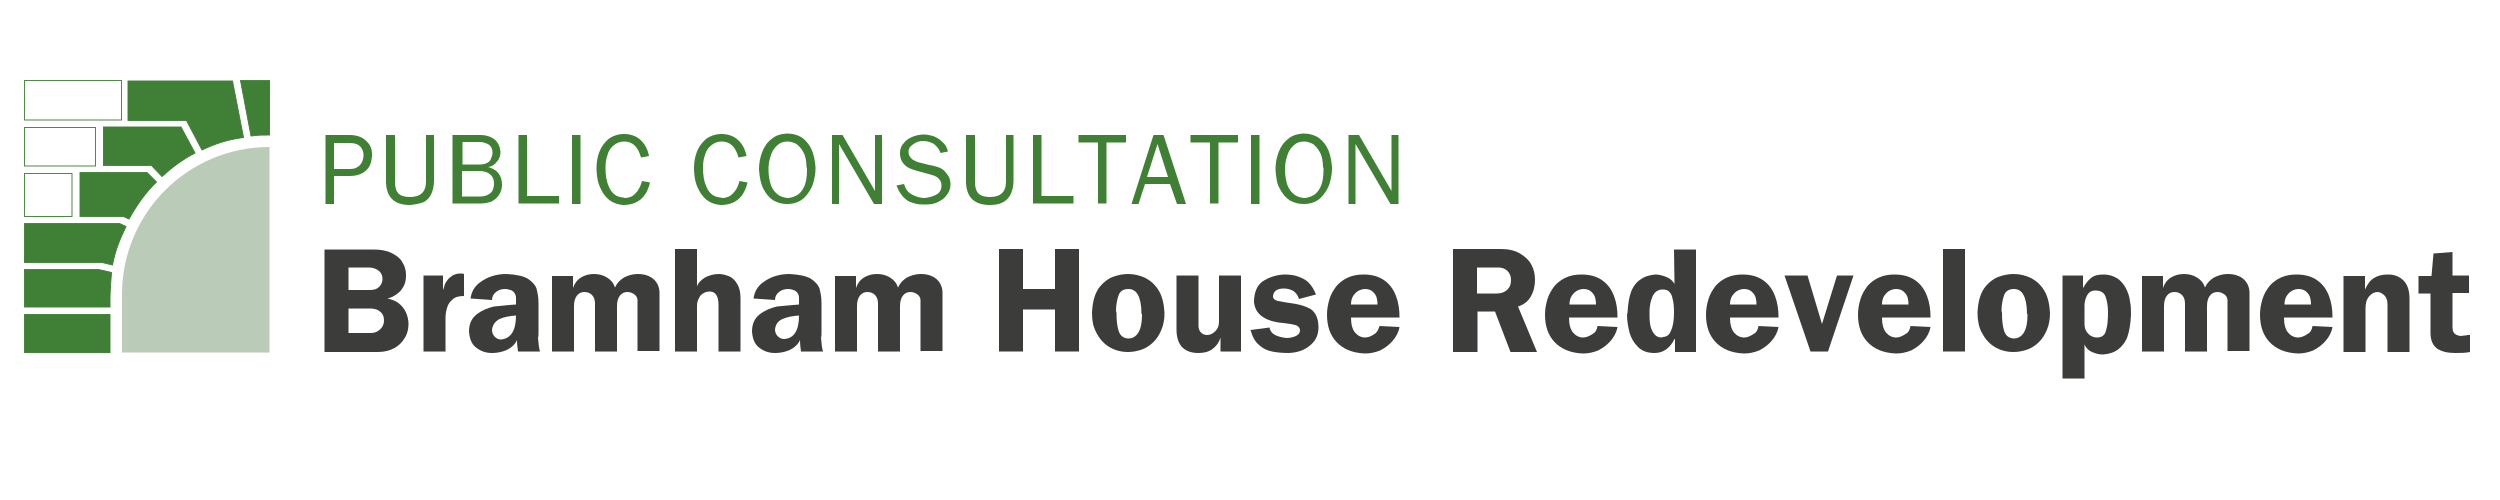 <?xml version="1.0" encoding="utf-8"?>
<!-- Generator: Adobe Illustrator 27.8.0, SVG Export Plug-In . SVG Version: 6.00 Build 0)  -->
<svg version="1.1" id="Layer_1" xmlns="http://www.w3.org/2000/svg" xmlns:xlink="http://www.w3.org/1999/xlink" x="0px" y="0px"
	 viewBox="0 0 500 100" style="enable-background:new 0 0 500 100;" xml:space="preserve">
<style type="text/css">
	.st0{fill:#3C3C3B;}
	.st1{fill:#BACCB8;}
	.st2{fill:#408036;}
	.st3{fill:none;stroke:#408036;stroke-width:0.184;stroke-miterlimit:10;}
	.st4{fill:#3F8035;}
</style>
<g>
	<path class="st0" d="M64.9,49.9h9.7c1.5,0,2.7,0.2,3.7,0.7c1,0.5,1.8,1.1,2.2,1.9c0.5,0.8,0.7,1.6,0.7,2.6c0,0.7-0.1,1.4-0.4,2
		c-0.3,0.6-0.7,1.2-1.3,1.6c-0.6,0.5-1.2,0.8-2,1c0.9,0.2,1.7,0.5,2.3,1c0.6,0.5,1.1,1.1,1.4,1.8s0.5,1.5,0.5,2.3
		c0,0.9-0.2,1.9-0.7,2.7c-0.5,0.9-1.2,1.6-2.1,2.1c-0.9,0.5-2,0.8-3.3,0.8H64.9V49.9z M69.7,53.5V58H74c0.8,0,1.4-0.2,1.8-0.6
		c0.4-0.4,0.7-0.9,0.7-1.6c0-0.6-0.2-1.2-0.7-1.6c-0.5-0.4-1.1-0.7-2-0.7H69.7z M69.7,61.6v5h4.5c0.8,0,1.4-0.3,1.9-0.8
		c0.5-0.5,0.7-1.1,0.7-1.7c0-0.7-0.2-1.3-0.7-1.7c-0.5-0.5-1.2-0.7-2.1-0.7H69.7z"/>
	<path class="st0" d="M84.5,55.1h4.1v2.9c0.1-0.2,0.2-0.5,0.3-0.9c0.1-0.4,0.3-0.7,0.6-1.1c0.2-0.3,0.6-0.6,1-0.9
		c0.4-0.2,0.9-0.4,1.5-0.4c0.3,0,0.6,0,0.8,0.1v4.4c-1,0-1.8,0.2-2.3,0.7c-0.6,0.5-0.9,1-1.1,1.7c-0.2,0.7-0.3,1.3-0.3,2v6.7h-4.4
		V55.1z"/>
	<path class="st0" d="M103.2,60.9v-1.3c0-0.4-0.1-0.7-0.3-1c-0.2-0.3-0.5-0.5-0.8-0.6c-0.3-0.1-0.7-0.2-1.1-0.2
		c-0.7,0-1.3,0.2-1.8,0.6c-0.5,0.4-0.8,0.9-0.8,1.6l-4.3-0.3c0.2-1.3,0.7-2.2,1.6-3c0.9-0.7,1.8-1.2,2.8-1.5c1-0.3,1.9-0.4,2.8-0.4
		c1.9,0.1,3.3,0.4,4.2,0.9c0.9,0.6,1.5,1.2,1.8,2c0.2,0.8,0.4,1.7,0.4,2.9v0.7v5.2c0,0.4,0,0.8-0.1,1c0.1,1.3,0.2,2.2,0.4,2.8h-4.4
		c-0.1-0.7-0.2-1.5-0.2-2.3c-0.2,0.5-0.6,1-1.1,1.4s-1.1,0.7-1.8,0.9c-0.7,0.2-1.4,0.3-2.1,0.3c-1.3,0-2.3-0.4-3.2-1.1
		c-0.9-0.7-1.3-1.8-1.4-3.2c0-1.5,0.5-2.6,1.5-3.4c1-0.8,2.2-1.3,3.5-1.6C100.1,61.2,101.5,61,103.2,60.9z M103.2,63.1
		c-1.3,0.1-2.4,0.3-3.3,0.7C99,64.3,98.5,65,98.4,66c0,0.5,0.2,1,0.5,1.3c0.4,0.4,0.8,0.6,1.3,0.6C102.2,67.7,103.2,66.1,103.2,63.1
		z"/>
	<path class="st0" d="M110.4,55.2h4.2v2.4c0.3-0.9,0.8-1.6,1.6-2.1c0.8-0.5,1.7-0.7,2.6-0.7c0.9,0,1.8,0.2,2.6,0.7
		c0.8,0.5,1.3,1.1,1.6,2c0.4-0.9,1-1.5,1.8-2c0.8-0.4,1.7-0.7,2.7-0.7c0.8,0,1.5,0.1,2.2,0.4c0.7,0.3,1.2,0.7,1.6,1.3
		c0.4,0.6,0.6,1.3,0.6,2v11.7h-4.4V60c0-0.4-0.2-0.8-0.6-1.1c-0.4-0.3-0.9-0.5-1.4-0.5c-0.6,0-1.1,0.2-1.5,0.7
		c-0.4,0.5-0.6,1.2-0.6,2.1v9.1H119v-9.6c0-0.7-0.2-1.3-0.6-1.7c-0.4-0.4-0.9-0.6-1.5-0.6c-0.6,0-1.1,0.2-1.5,0.7
		c-0.4,0.5-0.6,1.2-0.6,2.1v9.1h-4.4V55.2z"/>
	<path class="st0" d="M135,49.8h4.4v7.5c0.2-0.7,0.8-1.3,1.6-1.8c0.8-0.4,1.7-0.7,2.7-0.7c0.8,0,1.5,0.2,2.2,0.5
		c0.7,0.3,1.2,0.9,1.6,1.6c0.4,0.7,0.6,1.6,0.6,2.7v10.7h-4.4V61c0-1.8-0.6-2.7-1.8-2.7c-0.7,0-1.3,0.3-1.8,0.8
		c-0.4,0.6-0.7,1.2-0.7,2v9.2H135V49.8z"/>
	<path class="st0" d="M159.8,60.9v-1.3c0-0.4-0.1-0.7-0.3-1c-0.2-0.3-0.5-0.5-0.8-0.6c-0.3-0.1-0.7-0.2-1.1-0.2
		c-0.7,0-1.3,0.2-1.8,0.6c-0.5,0.4-0.8,0.9-0.8,1.6l-4.3-0.3c0.2-1.3,0.7-2.2,1.6-3c0.9-0.7,1.8-1.2,2.8-1.5c1-0.3,1.9-0.4,2.8-0.4
		c1.9,0.1,3.3,0.4,4.2,0.9c0.9,0.6,1.5,1.2,1.8,2c0.2,0.8,0.4,1.7,0.4,2.9v0.7v5.2c0,0.4,0,0.8-0.1,1c0.1,1.3,0.2,2.2,0.4,2.8h-4.4
		c-0.1-0.7-0.2-1.5-0.2-2.3c-0.2,0.5-0.6,1-1.1,1.4c-0.5,0.4-1.1,0.7-1.8,0.9c-0.7,0.2-1.4,0.3-2.1,0.3c-1.3,0-2.3-0.4-3.2-1.1
		c-0.9-0.7-1.3-1.8-1.4-3.2c0-1.5,0.5-2.6,1.5-3.4c1-0.8,2.2-1.3,3.5-1.6C156.7,61.2,158.2,61,159.8,60.9z M159.8,63.1
		c-1.3,0.1-2.4,0.3-3.3,0.7c-0.9,0.4-1.4,1.1-1.5,2.1c0,0.5,0.2,1,0.5,1.3c0.4,0.4,0.8,0.6,1.3,0.6
		C158.8,67.7,159.8,66.1,159.8,63.1z"/>
	<path class="st0" d="M167,55.2h4.2v2.4c0.3-0.9,0.8-1.6,1.6-2.1c0.8-0.5,1.7-0.7,2.6-0.7c0.9,0,1.8,0.2,2.6,0.7
		c0.8,0.5,1.3,1.1,1.6,2c0.4-0.9,1-1.5,1.8-2c0.8-0.4,1.7-0.7,2.7-0.7c0.8,0,1.5,0.1,2.2,0.4c0.7,0.3,1.2,0.7,1.6,1.3
		c0.4,0.6,0.6,1.3,0.6,2v11.7h-4.4V60c0-0.4-0.2-0.8-0.6-1.1c-0.4-0.3-0.9-0.5-1.4-0.5c-0.6,0-1.1,0.2-1.5,0.7
		c-0.4,0.5-0.6,1.2-0.6,2.1v9.1h-4.4v-9.6c0-0.7-0.2-1.3-0.6-1.7c-0.4-0.4-0.9-0.6-1.5-0.6c-0.6,0-1.1,0.2-1.5,0.7
		c-0.4,0.5-0.6,1.2-0.6,2.1v9.1H167V55.2z"/>
	<path class="st0" d="M199.8,70.4V49.8h4.8v8h6.4v-8h4.8v20.5h-4.8v-8.4h-6.4v8.4H199.8z"/>
	<path class="st0" d="M218.4,62.5c0.1-2,0.5-3.6,1.3-4.8c0.8-1.1,1.8-1.9,2.8-2.3c1.1-0.4,2.1-0.6,3.1-0.6c1.3,0,2.4,0.3,3.5,0.8
		c1.1,0.6,2,1.4,2.7,2.6c0.7,1.2,1,2.7,1.1,4.4c0,1.2-0.2,2.4-0.6,3.3c-0.4,1-0.9,1.8-1.6,2.5c-0.7,0.7-1.5,1.2-2.3,1.5
		c-0.9,0.3-1.8,0.5-2.8,0.5c-1.5,0-2.8-0.4-3.9-1.1c-1.1-0.7-1.9-1.7-2.5-2.9S218.4,64.1,218.4,62.5z M228.3,62.8
		c0-1.8-0.3-3.1-0.7-3.8c-0.4-0.8-1.1-1.2-1.9-1.2c-1,0-1.7,0.4-2,1.3c-0.3,0.9-0.5,1.9-0.5,3.1c0,0.1,0.1,0.2,0.1,0.4
		c0,1.4,0.1,2.5,0.4,3.5c0.3,1,0.9,1.5,1.9,1.6c1.8,0,2.8-1.6,2.8-4.7V62.8z"/>
	<path class="st0" d="M243.8,55.1h4.4v15.2h-4.1v-2.8c-0.3,1-0.8,1.7-1.6,2.3c-0.8,0.6-1.8,0.8-2.8,0.8c-2.9,0-4.4-1.6-4.4-4.7V55.1
		h4.4v10.1c0,0.6,0.2,1,0.5,1.3c0.3,0.3,0.7,0.5,1.2,0.5c0.7,0,1.2-0.3,1.7-0.8c0.5-0.5,0.7-1.1,0.7-2V55.1z"/>
	<path class="st0" d="M259.8,59.8c-0.2-0.7-0.6-1.2-1.1-1.6c-0.6-0.3-1.2-0.5-1.9-0.5c-0.6,0-1.2,0.1-1.6,0.4s-0.6,0.7-0.6,1.3
		c0.1,0.5,0.6,0.8,1.6,0.9c0.9,0.2,1.9,0.3,3,0.5c1.1,0.2,2,0.5,2.9,1c0.8,0.5,1.3,1.4,1.5,2.5c0,0.2,0.1,0.6,0.1,1.1
		c0,1.5-0.5,2.7-1.6,3.6c-1.1,1-2.5,1.5-4.3,1.6c-1.3,0-2.4-0.1-3.4-0.3c-1-0.2-1.8-0.6-2.6-1.3c-0.8-0.7-1.3-1.6-1.7-3l3.8-0.5
		c0.1,0.6,0.4,1.1,1.1,1.5c0.6,0.3,1.4,0.5,2.3,0.6c0.8,0,1.4-0.2,1.9-0.4c0.5-0.3,0.8-0.6,0.8-1.1c0-0.4-0.2-0.7-0.5-0.9
		s-0.8-0.3-1.4-0.4c-0.6-0.1-1.4-0.2-2.4-0.3c-3.1-0.5-4.7-1.9-4.9-4.1c0-1.9,0.6-3.3,1.7-4.1c1.2-0.8,2.6-1.3,4.3-1.4
		c1.1,0,2,0.1,2.8,0.4s1.5,0.6,2.1,1.2c0.6,0.6,1.1,1.4,1.5,2.4L259.8,59.8z"/>
	<path class="st0" d="M275.9,65.2l4,0.2c-0.2,1.1-0.7,2-1.4,2.8c-0.7,0.8-1.5,1.4-2.5,1.9c-1,0.4-2,0.6-3,0.6
		c-2.5-0.1-4.4-0.9-5.7-2.3c-1.3-1.4-1.9-3.2-1.9-5.5c0-1.1,0.2-2.1,0.5-3.1c0.3-1,0.8-1.8,1.4-2.6c0.6-0.7,1.4-1.3,2.3-1.7
		c0.9-0.4,1.9-0.6,3.1-0.6c1.7,0,3.1,0.4,4.2,1.2c1.1,0.8,1.8,1.8,2.3,3.1s0.7,2.7,0.7,4.3h-9.7c0,1.4,0.3,2.4,0.8,3
		c0.5,0.6,1.2,1,2,1c0.7,0,1.3-0.3,1.9-0.7C275.4,66.5,275.7,65.9,275.9,65.2z M275.5,60.9c0-1-0.2-1.8-0.7-2.3
		c-0.5-0.6-1.1-0.8-1.8-0.8c-0.7,0-1.4,0.3-1.9,0.8c-0.6,0.6-0.9,1.3-0.9,2.3H275.5z"/>
	<path class="st0" d="M290.6,49.8h9.6c1.5,0,2.8,0.3,3.8,0.9c1,0.6,1.8,1.3,2.3,2.3c0.5,0.9,0.7,1.9,0.7,3c0,1.2-0.3,2.4-0.9,3.4
		s-1.5,1.6-2.5,1.9l3.8,9.1h-5.3l-3.1-8.1h-3.5v8.1h-4.9V49.8z M295.4,53.5v5.2h4c0.9,0,1.6-0.3,2.1-0.8c0.5-0.5,0.7-1.1,0.7-1.9
		c0-0.7-0.2-1.3-0.7-1.8c-0.5-0.5-1.1-0.7-1.9-0.7H295.4z"/>
	<path class="st0" d="M319.5,65.2l4,0.2c-0.2,1.1-0.7,2-1.4,2.8c-0.7,0.8-1.5,1.4-2.5,1.9c-1,0.4-2,0.6-3,0.6
		c-2.5-0.1-4.4-0.9-5.7-2.3s-1.9-3.2-1.9-5.5c0-1.1,0.2-2.1,0.5-3.1c0.3-1,0.8-1.8,1.4-2.6c0.6-0.7,1.4-1.3,2.3-1.7
		c0.9-0.4,1.9-0.6,3.1-0.6c1.7,0,3.1,0.4,4.2,1.2c1.1,0.8,1.8,1.8,2.3,3.1s0.7,2.7,0.7,4.3h-9.7c0,1.4,0.3,2.4,0.8,3
		c0.5,0.6,1.2,1,2,1c0.7,0,1.3-0.3,1.9-0.7C319.1,66.5,319.4,65.9,319.5,65.2z M319.2,60.9c0-1-0.2-1.8-0.7-2.3
		c-0.5-0.6-1.1-0.8-1.8-0.8c-0.7,0-1.4,0.3-1.9,0.8c-0.6,0.6-0.9,1.3-0.9,2.3H319.2z"/>
	<path class="st0" d="M334.9,67.8c-0.9,1.8-2.2,2.8-4,2.8c-1.4,0-2.5-0.4-3.3-1.2c-0.8-0.8-1.4-1.8-1.7-2.9
		c-0.3-1.2-0.5-2.4-0.5-3.6c0-0.1,0.1-0.2,0.1-0.3c0.1-1.7,0.3-3.1,0.7-4.2s1.1-2,1.9-2.5c0.8-0.6,1.8-0.9,3-1
		c0.7,0,1.4,0.2,2.2,0.5c0.7,0.3,1.3,0.8,1.6,1.4l-0.1-6.9h4.4v20.5h-4.2V67.8z M334.8,62.5c0-1.2-0.1-2.2-0.3-2.8
		c-0.1-0.7-0.4-1.1-0.7-1.4c-0.3-0.3-0.7-0.4-1.3-0.4c-0.9,0-1.6,0.5-2,1.4c-0.4,0.9-0.6,2-0.6,3.1c0,0.8,0,1.6,0.1,2.3
		c0.1,0.7,0.3,1.3,0.7,1.9c0.4,0.6,0.9,0.9,1.7,0.9c0,0,0.1,0,0.1-0.1c0.8,0,1.4-0.4,1.7-1.3C334.6,65.3,334.8,64.1,334.8,62.5z"/>
	<path class="st0" d="M351.7,65.2l4,0.2c-0.2,1.1-0.7,2-1.4,2.8c-0.7,0.8-1.5,1.4-2.5,1.9c-1,0.4-2,0.6-3,0.6
		c-2.5-0.1-4.4-0.9-5.7-2.3c-1.3-1.4-1.9-3.2-1.9-5.5c0-1.1,0.2-2.1,0.5-3.1c0.3-1,0.8-1.8,1.4-2.6c0.6-0.7,1.4-1.3,2.3-1.7
		c0.9-0.4,1.9-0.6,3.1-0.6c1.7,0,3.1,0.4,4.2,1.2c1.1,0.8,1.8,1.8,2.3,3.1s0.7,2.7,0.7,4.3H346c0,1.4,0.3,2.4,0.8,3
		c0.5,0.6,1.2,1,2,1c0.7,0,1.3-0.3,1.9-0.7C351.3,66.5,351.6,65.9,351.7,65.2z M351.3,60.9c0-1-0.2-1.8-0.7-2.3
		c-0.5-0.6-1.1-0.8-1.8-0.8c-0.7,0-1.4,0.3-1.9,0.8c-0.6,0.6-0.9,1.3-0.9,2.3H351.3z"/>
	<path class="st0" d="M367.4,55.1h3.3l-5.1,15.2h-3.5l-5.2-15.2h4.6l2.9,9.7L367.4,55.1z"/>
	<path class="st0" d="M382.1,65.2l4,0.2c-0.2,1.1-0.7,2-1.4,2.8c-0.7,0.8-1.5,1.4-2.5,1.9c-1,0.4-2,0.6-3,0.6
		c-2.5-0.1-4.4-0.9-5.7-2.3c-1.3-1.4-1.9-3.2-1.9-5.5c0-1.1,0.2-2.1,0.5-3.1c0.3-1,0.8-1.8,1.4-2.6c0.6-0.7,1.4-1.3,2.3-1.7
		c0.9-0.4,1.9-0.6,3.1-0.6c1.7,0,3.1,0.4,4.2,1.2c1.1,0.8,1.8,1.8,2.3,3.1s0.7,2.7,0.7,4.3h-9.7c0,1.4,0.3,2.4,0.8,3
		c0.5,0.6,1.2,1,2,1c0.7,0,1.3-0.3,1.9-0.7C381.7,66.5,382,65.9,382.1,65.2z M381.7,60.9c0-1-0.2-1.8-0.7-2.3
		c-0.5-0.6-1.1-0.8-1.8-0.8c-0.7,0-1.4,0.3-1.9,0.8c-0.6,0.6-0.9,1.3-0.9,2.3H381.7z"/>
	<path class="st0" d="M388.6,49.8h4.4v20.5h-4.4V49.8z"/>
	<path class="st0" d="M395.5,62.5c0.1-2,0.5-3.6,1.3-4.8c0.8-1.1,1.8-1.9,2.8-2.3c1.1-0.4,2.1-0.6,3.1-0.6c1.3,0,2.4,0.3,3.5,0.8
		c1.1,0.6,2,1.4,2.7,2.6c0.7,1.2,1,2.7,1.1,4.4c0,1.2-0.2,2.4-0.6,3.3c-0.4,1-0.9,1.8-1.6,2.5c-0.7,0.7-1.5,1.2-2.3,1.5
		c-0.9,0.3-1.8,0.5-2.8,0.5c-1.5,0-2.8-0.4-3.9-1.1c-1.1-0.7-1.9-1.7-2.5-2.9C395.8,65.5,395.5,64.1,395.5,62.5z M405.4,62.8
		c0-1.8-0.3-3.1-0.7-3.8c-0.4-0.8-1.1-1.2-1.9-1.2c-1,0-1.7,0.4-2,1.3c-0.3,0.9-0.5,1.9-0.5,3.1c0,0.1,0.1,0.2,0.1,0.4
		c0,1.4,0.1,2.5,0.4,3.5c0.3,1,0.9,1.5,1.9,1.6c1.8,0,2.8-1.6,2.8-4.7V62.8z"/>
	<path class="st0" d="M416.7,57.5c0.4-0.8,0.9-1.4,1.5-1.9c0.6-0.5,1.4-0.7,2.5-0.7c1.1,0,2,0.3,2.8,0.8c0.7,0.5,1.3,1.2,1.7,2
		c0.4,0.8,0.7,1.6,0.8,2.6c0.2,0.9,0.2,1.8,0.2,2.7c-0.1,1.7-0.3,3.1-0.7,4.3c-0.4,1.1-1.1,2-1.9,2.6c-0.8,0.6-1.8,0.9-3,1
		c-0.8,0-1.5-0.2-2.2-0.5c-0.7-0.3-1.2-0.8-1.5-1.5v6.8h-4.4V55.1h4.1V57.5z M416.9,61.1v3.7c0,0.9,0.3,1.5,0.8,2
		c0.5,0.5,1.1,0.7,1.7,0.7c1,0,1.6-0.5,1.8-1.4c0.3-0.9,0.4-2.2,0.4-3.7c0-1.2-0.2-2.3-0.5-3.1c-0.3-0.8-1-1.2-2-1.2
		c-0.8,0-1.3,0.3-1.7,1C417.1,59.7,416.9,60.3,416.9,61.1z"/>
	<path class="st0" d="M428.4,55.2h4.2v2.4c0.3-0.9,0.8-1.6,1.6-2.1c0.8-0.5,1.7-0.7,2.6-0.7c0.9,0,1.8,0.2,2.6,0.7
		c0.8,0.5,1.3,1.1,1.6,2c0.4-0.9,1-1.5,1.8-2c0.8-0.4,1.7-0.7,2.7-0.7c0.8,0,1.5,0.1,2.2,0.4c0.7,0.3,1.2,0.7,1.6,1.3
		c0.4,0.6,0.6,1.3,0.6,2v11.7h-4.4V60c0-0.4-0.2-0.8-0.6-1.1c-0.4-0.3-0.9-0.5-1.4-0.5c-0.6,0-1.1,0.2-1.5,0.7
		c-0.4,0.5-0.6,1.2-0.6,2.1v9.1h-4.4v-9.6c0-0.7-0.2-1.3-0.6-1.7c-0.4-0.4-0.9-0.6-1.5-0.6c-0.6,0-1.1,0.2-1.5,0.7
		c-0.4,0.5-0.6,1.2-0.6,2.1v9.1h-4.4V55.2z"/>
	<path class="st0" d="M462.5,65.2l4,0.2c-0.2,1.1-0.7,2-1.4,2.8c-0.7,0.8-1.5,1.4-2.5,1.9c-1,0.4-2,0.6-3,0.6
		c-2.5-0.1-4.4-0.9-5.7-2.3c-1.3-1.4-1.9-3.2-1.9-5.5c0-1.1,0.2-2.1,0.5-3.1c0.3-1,0.8-1.8,1.4-2.6c0.6-0.7,1.4-1.3,2.3-1.7
		c0.9-0.4,1.9-0.6,3.1-0.6c1.7,0,3.1,0.4,4.2,1.2c1.1,0.8,1.8,1.8,2.3,3.1s0.7,2.7,0.7,4.3h-9.7c0,1.4,0.3,2.4,0.8,3
		c0.5,0.6,1.2,1,2,1c0.7,0,1.3-0.3,1.9-0.7C462.1,66.5,462.4,65.9,462.5,65.2z M462.2,60.9c0-1-0.2-1.8-0.7-2.3
		c-0.5-0.6-1.1-0.8-1.8-0.8c-0.7,0-1.4,0.3-1.9,0.8c-0.6,0.6-0.9,1.3-0.9,2.3H462.2z"/>
	<path class="st0" d="M468.9,55.2h4.1v2.7c0.5-1.1,1.1-1.9,1.8-2.3c0.8-0.5,1.7-0.7,2.8-0.7c1.3,0,2.3,0.4,3.1,1.2
		c0.8,0.8,1.2,2,1.2,3.7v10.6h-4.4v-9.5c0-0.8-0.2-1.4-0.6-1.8c-0.4-0.4-0.9-0.7-1.4-0.7c-0.6,0-1.2,0.3-1.7,0.9
		c-0.5,0.6-0.7,1.4-0.7,2.4v8.7h-4.4V55.2z"/>
	<path class="st0" d="M486.7,50.7l3.8-0.3v4.7h3.3v3.5h-3.3v6.7c0,0.7,0.1,1.1,0.4,1.4c0.3,0.3,0.7,0.4,1.2,0.5
		c0.3,0,0.5-0.1,0.8-0.1c0.2,0,0.4,0,0.6-0.1c0.2,0,0.3,0,0.5,0v3.4c-0.9,0.2-2,0.2-3,0.2c-1.5,0-2.7-0.3-3.6-0.9
		c-0.8-0.6-1.3-1.6-1.3-3.1v-7.9h-2.4v-3.5h2.6L486.7,50.7z"/>
</g>
<path class="st1" d="M24.4,58.9c0-16.3,13.2-29.5,29.5-29.5v41.1H24.4"/>
<rect x="4.9" y="62.9" class="st2" width="17.1" height="7.6"/>
<rect x="4.9" y="62.9" class="st3" width="17.1" height="7.6"/>
<path class="st3" d="M24.3,16.1H4.9v7.9h19.4V16.1z M19.2,25.5H4.9v7.7h14.2V25.5z M4.9,43.3h9.5v-8.6H4.9V43.3z"/>
<path class="st2" d="M25.2,45.3C24,47.8,23,50.2,22.5,53l-2.1-0.5H4.9v-7.8h19L25.2,45.3z"/>
<path class="st3" d="M25.2,45.3C24,47.8,23,50.2,22.5,53l-2.1-0.5H4.9v-7.8h19L25.2,45.3z"/>
<path class="st2" d="M25.8,43.8c1.5-2.7,3.3-5.3,5.5-7.4l-1.9-1.9H16v8.8h8.7L25.8,43.8z"/>
<path class="st3" d="M25.8,43.8c1.5-2.7,3.3-5.3,5.5-7.4l-1.9-1.9H16v8.8h8.7L25.8,43.8z"/>
<path class="st2" d="M32.4,35.3c2.1-1.9,4.1-3.4,6.6-4.7l-2.8-5.2H20.7v7.7h9.6L32.4,35.3z"/>
<path class="st3" d="M32.4,35.3c2.1-1.9,4.1-3.4,6.6-4.7l-2.8-5.2H20.7v7.7h9.6L32.4,35.3z"/>
<path class="st2" d="M40.4,30l-3.1-5.9H25.6v-7.9h20.9l2.2,11.3C45.6,27.9,43.1,28.7,40.4,30"/>
<path class="st3" d="M40.4,30l-3.1-5.9H25.6v-7.9h20.9l2.2,11.3C45.6,27.9,43.1,28.7,40.4,30z"/>
<path class="st2" d="M50.2,27.2l-2.1-11.1h5.8V27C52.5,27,51.6,27,50.2,27.2"/>
<path class="st3" d="M50.2,27.2l-2.1-11.1h5.8V27C52.5,27,51.6,27,50.2,27.2z"/>
<path class="st2" d="M4.9,61.4v-7.5h14.8l2.6,0.6c0,0-0.3,3.7-0.3,5v1.9H4.9z"/>
<path class="st3" d="M4.9,61.4v-7.5h14.8l2.6,0.6c0,0-0.3,3.7-0.3,5v1.9H4.9z"/>
<g>
	<path class="st4" d="M65.1,27H70c0.9,0,1.7,0.2,2.3,0.5c0.6,0.3,1.1,0.8,1.5,1.3c0.4,0.6,0.6,1.2,0.6,2c0,0.8-0.1,1.5-0.4,2.2
		c-0.3,0.7-0.8,1.2-1.5,1.6c-0.7,0.4-1.5,0.6-2.6,0.6h-3.1v5.6h-1.7V27z M66.8,28.5v5.3h3.1c0.7,0,1.2-0.1,1.6-0.4
		c0.4-0.2,0.7-0.6,0.9-1c0.2-0.4,0.3-0.9,0.3-1.4c0-0.4-0.1-0.8-0.3-1.2c-0.2-0.4-0.5-0.7-0.9-0.9c-0.4-0.2-1-0.3-1.6-0.3H66.8z"/>
	<path class="st4" d="M85.3,27h1.5v9.2c0,0.9-0.2,1.8-0.5,2.5c-0.3,0.7-0.8,1.3-1.5,1.7C84,40.7,83.1,40.9,82,41
		c-0.8,0-1.5-0.1-2.1-0.3c-0.6-0.2-1.1-0.5-1.5-0.9c-0.4-0.4-0.7-0.9-0.9-1.5c-0.2-0.6-0.3-1.3-0.3-2V27H79v9.4c0,1,0.2,1.8,0.7,2.3
		c0.5,0.5,1.3,0.7,2.3,0.7c2.1,0,3.2-1,3.2-3.1V27z"/>
	<path class="st4" d="M90.6,27h5.5c0.9,0,1.6,0.2,2.2,0.5c0.6,0.3,1,0.7,1.3,1.2c0.3,0.5,0.4,1,0.5,1.6c0,0.8-0.2,1.5-0.7,2
		c-0.4,0.6-1,1-1.8,1.1c1.9,0.5,2.8,1.7,2.8,3.6c0,0.7-0.2,1.3-0.5,1.8c-0.3,0.6-0.8,1-1.4,1.4c-0.6,0.3-1.5,0.5-2.4,0.5h-5.6V27z
		 M92.4,32.9h3.6c0.5,0,1-0.1,1.4-0.3c0.4-0.2,0.7-0.5,0.8-0.9c0.2-0.4,0.3-0.8,0.3-1.2c0-0.4-0.1-0.8-0.3-1.1
		c-0.2-0.3-0.5-0.6-0.9-0.7c-0.4-0.2-0.9-0.3-1.4-0.3h-3.4V32.9z M92.4,34.2v5.1H96c0.6,0,1-0.1,1.5-0.3c0.4-0.2,0.8-0.5,1-0.9
		c0.2-0.4,0.3-0.9,0.3-1.4c0-1.6-1.1-2.5-3-2.5H92.4z"/>
	<path class="st4" d="M103.7,27h1.7v12.2h6.4v1.5h-8.1V27z"/>
	<path class="st4" d="M116.1,40.8h-1.7V27h1.7V40.8z"/>
	<path class="st4" d="M128.4,36.2l1.6,0.3c-0.7,3-2.5,4.5-5.4,4.5c-0.9-0.1-1.6-0.3-2.3-0.7c-0.7-0.4-1.2-1-1.7-1.7
		c-0.4-0.7-0.8-1.5-1-2.3c-0.2-0.9-0.3-1.8-0.3-2.7c0-1.2,0.2-2.3,0.6-3.3s1-1.8,1.8-2.5c0.8-0.6,1.9-1,3.1-1c1.3,0,2.4,0.4,3.2,1.1
		c0.9,0.8,1.5,1.8,1.8,3.3l-1.6,0.3c-0.6-2.2-1.7-3.2-3.4-3.2c-0.8,0-1.5,0.3-2.1,0.8c-0.6,0.5-1,1.1-1.2,1.9
		c-0.3,0.8-0.4,1.6-0.4,2.6c0,1.5,0.2,2.7,0.7,3.8c0.5,1.1,1.2,1.8,2.2,2c0.2,0,0.3,0.1,0.5,0.1c0.1,0,0.3,0,0.4,0.1
		c0.5,0,0.9-0.1,1.4-0.3c0.4-0.2,0.8-0.6,1.2-1.1C127.9,37.6,128.2,37,128.4,36.2z"/>
	<path class="st4" d="M147.9,36.2l1.6,0.3c-0.7,3-2.5,4.5-5.4,4.5c-0.9-0.1-1.6-0.3-2.3-0.7c-0.7-0.4-1.2-1-1.7-1.7
		c-0.4-0.7-0.8-1.5-1-2.3c-0.2-0.9-0.3-1.8-0.3-2.7c0-1.2,0.2-2.3,0.6-3.3s1-1.8,1.8-2.5c0.8-0.6,1.9-1,3.1-1c1.3,0,2.4,0.4,3.2,1.1
		c0.9,0.8,1.5,1.8,1.8,3.3l-1.6,0.3c-0.6-2.2-1.7-3.2-3.4-3.2c-0.8,0-1.5,0.3-2.1,0.8c-0.6,0.5-1,1.1-1.2,1.9
		c-0.3,0.8-0.4,1.6-0.4,2.6c0,1.5,0.2,2.7,0.7,3.8c0.5,1.1,1.2,1.8,2.2,2c0.2,0,0.3,0.1,0.5,0.1c0.1,0,0.3,0,0.4,0.1
		c0.5,0,0.9-0.1,1.4-0.3c0.4-0.2,0.8-0.6,1.2-1.1S147.7,37,147.9,36.2z"/>
	<path class="st4" d="M151.8,33.9c0-1.2,0.2-2.3,0.6-3.4c0.4-1.1,1-2,1.9-2.7c0.8-0.7,1.8-1,3-1.1c1.3,0,2.3,0.3,3.2,0.9
		c0.8,0.6,1.5,1.5,1.9,2.5c0.4,1,0.6,2.1,0.7,3.3c0,0.1,0,0.2,0,0.4c0,0.9-0.2,1.9-0.5,3c-0.4,1.1-1,2-1.8,2.8
		c-0.9,0.8-2,1.2-3.4,1.2c-0.9,0-1.8-0.2-2.7-0.7c-0.8-0.5-1.5-1.3-2-2.3C152.2,36.9,151.9,35.5,151.8,33.9z M161.3,33.5
		c0-1.2-0.2-2.3-0.6-3c-0.4-0.8-0.9-1.3-1.4-1.7c-0.6-0.3-1.2-0.5-1.8-0.5c-0.9,0-1.6,0.3-2.2,0.9c-0.6,0.6-1,1.3-1.2,2.1
		c-0.3,0.9-0.4,1.7-0.4,2.6c0,0.8,0.1,1.7,0.3,2.5c0.2,0.9,0.6,1.6,1.2,2.2c0.6,0.6,1.3,0.9,2.3,1c0.6,0,1.2-0.2,1.8-0.5
		c0.6-0.3,1.1-0.9,1.5-1.7s0.6-2,0.6-3.4V33.5z"/>
	<path class="st4" d="M166.4,27h2.1l6.5,11.2V27h1.4v13.8h-1.6l-7-12v12h-1.4V27z"/>
	<path class="st4" d="M188.1,30.6c-0.2-0.7-0.7-1.3-1.3-1.8c-0.7-0.4-1.4-0.6-2.2-0.6c-0.5,0-0.9,0.1-1.4,0.3
		c-0.4,0.2-0.8,0.5-1.1,0.8c-0.3,0.3-0.4,0.7-0.4,1.1c0,0.6,0.3,1.1,0.8,1.5c0.5,0.3,1.1,0.6,1.8,0.7c0.7,0.2,1.5,0.4,2.5,0.6
		c0.9,0.2,1.6,0.5,2,0.9c0.4,0.4,0.7,0.8,1,1.3c0.2,0.5,0.3,1,0.3,1.5c0,0.7-0.2,1.3-0.6,1.9s-0.9,1.1-1.7,1.5
		c-0.7,0.4-1.6,0.6-2.5,0.6c-0.7,0-1.3,0-1.9-0.1c-0.5-0.1-1.1-0.3-1.6-0.5c-0.5-0.3-1-0.7-1.4-1.2c-0.4-0.5-0.8-1.2-1.1-2l1.5-0.3
		c0.3,1,0.8,1.7,1.6,2.1c0.7,0.4,1.6,0.7,2.5,0.7c0.9-0.1,1.7-0.3,2.4-0.7c0.7-0.4,1-1,1-1.8c0-0.7-0.3-1.2-0.8-1.6
		c-0.4-0.3-1-0.5-1.8-0.7c-0.8-0.2-1.5-0.4-2.2-0.6c-0.7-0.2-1.3-0.4-1.9-0.7c-0.5-0.3-0.9-0.7-1.2-1.2c-0.3-0.5-0.4-1.1-0.4-1.7
		c0-0.7,0.2-1.4,0.7-1.9c0.4-0.6,1-1,1.7-1.3c0.7-0.3,1.5-0.5,2.4-0.5c0.5,0,0.9,0.1,1.4,0.2c0.5,0.1,0.9,0.3,1.4,0.6s0.8,0.6,1.2,1
		c0.4,0.4,0.6,1,0.8,1.6L188.1,30.6z"/>
	<path class="st4" d="M201.2,27h1.5v9.2c0,0.9-0.2,1.8-0.5,2.5c-0.3,0.7-0.8,1.3-1.5,1.7c-0.7,0.4-1.6,0.6-2.7,0.6
		c-0.8,0-1.5-0.1-2.1-0.3c-0.6-0.2-1.1-0.5-1.5-0.9c-0.4-0.4-0.7-0.9-0.9-1.5c-0.2-0.6-0.3-1.3-0.3-2V27h1.8v9.4
		c0,1,0.2,1.8,0.7,2.3c0.5,0.5,1.3,0.7,2.3,0.7c2.1,0,3.2-1,3.2-3.1V27z"/>
	<path class="st4" d="M206.6,27h1.7v12.2h6.4v1.5h-8.1V27z"/>
	<path class="st4" d="M215.7,27l9.5,0v1.5h-3.9v12.2h-1.7V28.5h-3.9V27z"/>
	<path class="st4" d="M226.3,40.8l4.4-13.8h2l4.5,13.8h-1.8l-1.4-4H229l-1.3,4H226.3z M231.5,28.8l-2.1,6.6h4.2L231.5,28.8z"/>
	<path class="st4" d="M238.1,27l9.5,0v1.5h-3.9v12.2H242V28.5h-3.9V27z"/>
	<path class="st4" d="M251.9,40.8h-1.7V27h1.7V40.8z"/>
	<path class="st4" d="M255.1,33.9c0-1.2,0.2-2.3,0.6-3.4c0.4-1.1,1-2,1.9-2.7c0.8-0.7,1.8-1,3-1.1c1.3,0,2.3,0.3,3.2,0.9
		c0.8,0.6,1.5,1.5,1.9,2.5c0.4,1,0.6,2.1,0.7,3.3c0,0.1,0,0.2,0,0.4c0,0.9-0.2,1.9-0.5,3c-0.4,1.1-1,2-1.8,2.8
		c-0.9,0.8-2,1.2-3.4,1.2c-0.9,0-1.8-0.2-2.7-0.7c-0.8-0.5-1.5-1.3-2-2.3C255.4,36.9,255.2,35.5,255.1,33.9z M264.6,33.5
		c0-1.2-0.2-2.3-0.6-3c-0.4-0.8-0.9-1.3-1.4-1.7c-0.6-0.3-1.2-0.5-1.8-0.5c-0.9,0-1.6,0.3-2.2,0.9c-0.6,0.6-1,1.3-1.2,2.1
		c-0.3,0.9-0.4,1.7-0.4,2.6c0,0.8,0.1,1.7,0.3,2.5c0.2,0.9,0.6,1.6,1.2,2.2c0.6,0.6,1.3,0.9,2.3,1c0.6,0,1.2-0.2,1.8-0.5
		c0.6-0.3,1.1-0.9,1.5-1.7c0.4-0.8,0.6-2,0.6-3.4V33.5z"/>
	<path class="st4" d="M269.7,27h2.1l6.5,11.2V27h1.4v13.8h-1.6l-7-12v12h-1.4V27z"/>
</g>
</svg>
